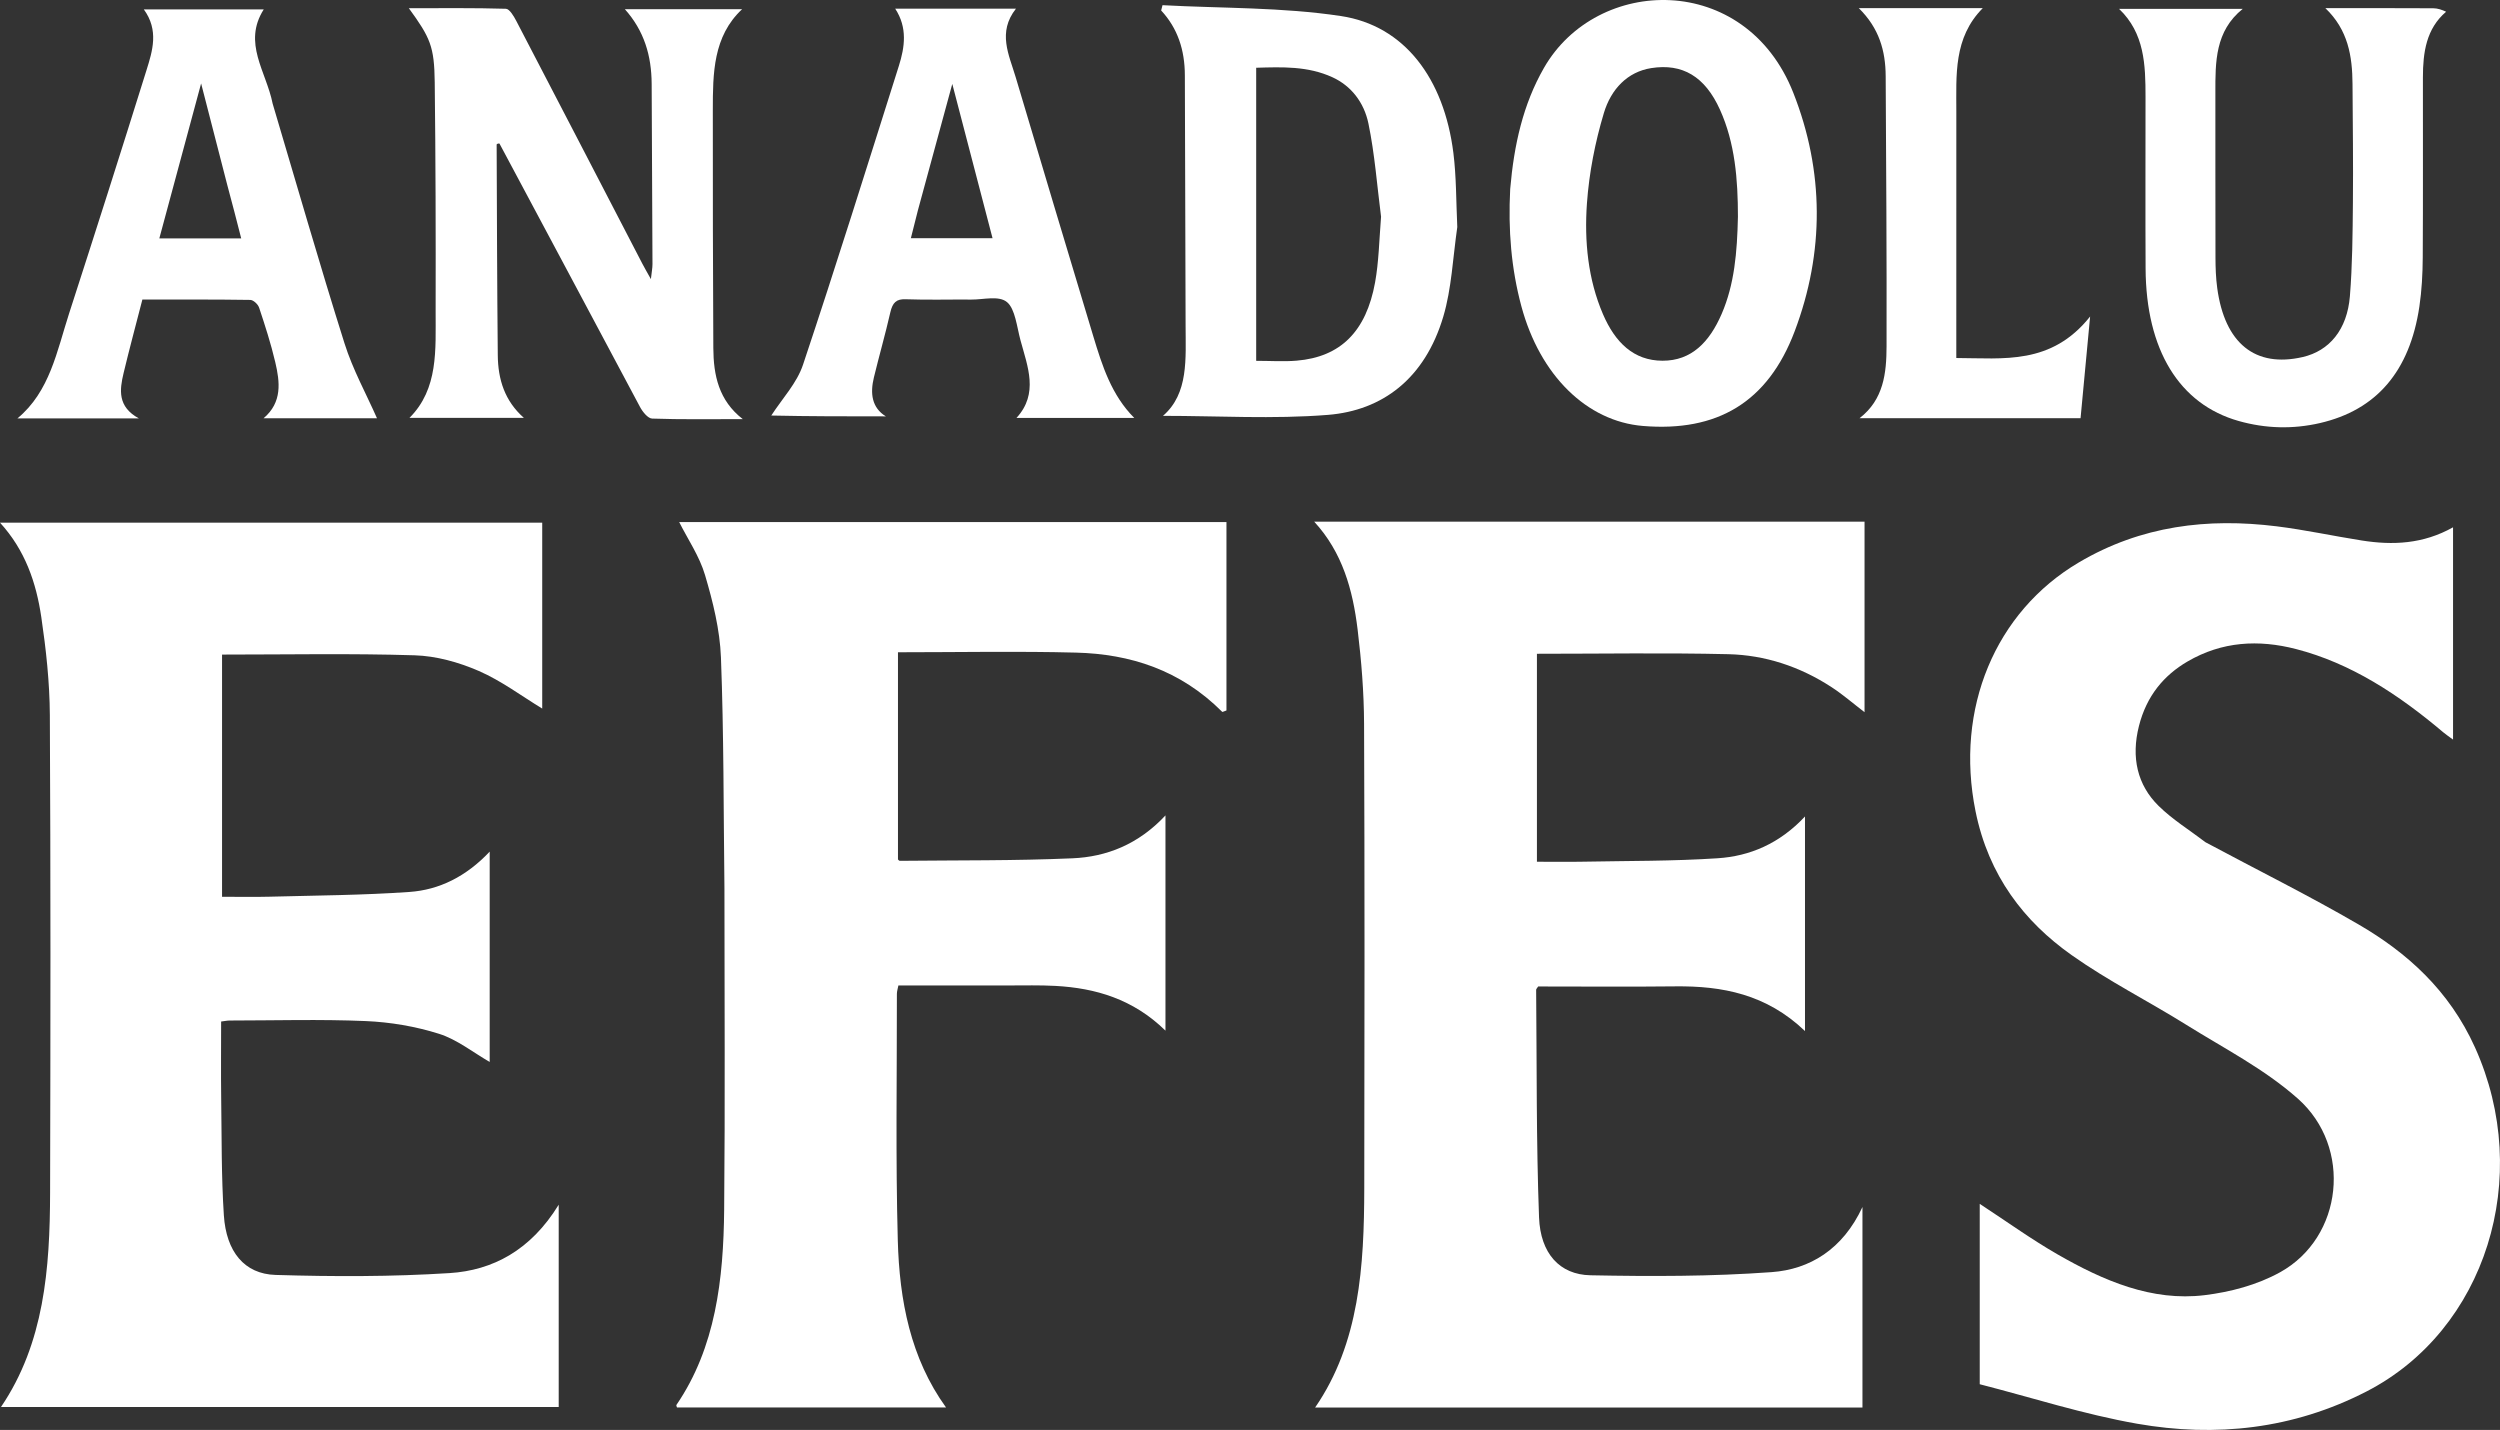 <svg xmlns="http://www.w3.org/2000/svg" width="257" height="147" viewBox="0 0 257 147" fill="none"><rect x="0" y="0" width="257" height="147" fill="#333333" stroke="none"/><path d="M140.118 53.628C157.372 53.628 174.476 53.628 191.675 53.628C191.675 60.197 191.675 66.633 191.675 73.214C190.501 72.315 189.441 71.394 188.298 70.648C185.006 68.5 181.417 67.34 177.675 67.251C171.155 67.097 164.631 67.208 157.996 67.208C157.996 74.263 157.996 81.329 157.996 88.587C159.576 88.587 161.165 88.613 162.752 88.582C167.364 88.493 171.983 88.532 176.585 88.229C179.869 88.012 182.929 86.739 185.553 83.932C185.553 91.36 185.553 98.579 185.553 105.992C181.587 102.195 177.03 101.342 172.225 101.398C167.511 101.453 162.797 101.41 158.124 101.41C158.024 101.571 157.915 101.664 157.916 101.756C157.989 109.556 157.923 117.364 158.214 125.153C158.352 128.852 160.336 131.035 163.492 131.098C169.703 131.222 175.935 131.226 182.13 130.775C186.024 130.491 189.43 128.456 191.461 124.081C191.461 131.006 191.461 137.786 191.461 144.692C172.631 144.692 153.948 144.692 135.195 144.692C139.762 138.06 140.232 130.155 140.247 122.141C140.275 106.235 140.292 90.328 140.227 74.422C140.213 71.178 139.952 67.913 139.561 64.698C139.066 60.634 138.001 56.778 135.1 53.628C136.904 53.628 138.436 53.628 140.118 53.628Z" fill="white"></path><path d="M29.606 53.73C38.38 53.73 47.003 53.73 55.74 53.73C55.74 60.3 55.74 66.737 55.74 72.842C53.669 71.585 51.531 69.976 49.2 68.966C47.118 68.065 44.833 67.433 42.622 67.365C36.06 67.16 29.49 67.291 22.827 67.291C22.827 75.542 22.827 83.776 22.827 92.188C24.489 92.188 26.084 92.224 27.679 92.181C32.487 92.052 37.302 92.03 42.1 91.692C45.139 91.478 47.915 90.122 50.34 87.547C50.34 94.918 50.34 102.102 50.34 109.169C48.663 108.207 46.988 106.861 45.135 106.276C42.696 105.507 40.125 105.074 37.596 104.966C32.936 104.766 28.264 104.906 23.597 104.91C23.357 104.911 23.117 104.966 22.732 105.013C22.732 107.677 22.703 110.284 22.738 112.889C22.793 116.904 22.753 120.929 23.012 124.928C23.255 128.67 25.114 130.965 28.328 131.063C34.288 131.244 40.269 131.252 46.22 130.874C50.642 130.592 54.556 128.539 57.435 123.843C57.435 130.972 57.435 137.743 57.435 144.637C38.383 144.637 19.309 144.637 0.103 144.637C4.549 138.079 5.13 130.414 5.15 122.621C5.193 106.25 5.211 89.878 5.124 73.507C5.106 70.152 4.736 66.769 4.248 63.455C3.724 59.891 2.585 56.554 0 53.73C10.026 53.73 19.741 53.73 29.606 53.73Z" fill="white"></path><path d="M226.728 86.584C232.05 89.438 237.348 92.058 242.487 95.049C247.437 97.931 251.773 101.799 254.423 107.662C260.464 121.028 255.533 136.734 243.274 143.045C235.732 146.928 227.762 147.77 219.705 146.36C214.23 145.402 208.855 143.666 203.517 142.299C203.517 135.871 203.517 129.852 203.517 123.757C206.273 125.56 208.817 127.396 211.489 128.933C216.247 131.67 221.225 133.805 226.634 133.143C229.273 132.82 232.019 132.103 234.397 130.786C240.855 127.208 241.874 117.943 236.207 112.929C232.748 109.868 228.64 107.777 224.772 105.362C220.853 102.915 216.739 100.855 212.949 98.174C208.112 94.752 204.427 90.045 203.083 83.387C200.956 72.854 205.105 62.903 213.697 57.823C220.127 54.021 226.977 53.231 234.029 54.104C236.965 54.468 239.875 55.105 242.803 55.565C245.969 56.063 249.089 55.939 252.173 54.207C252.173 61.556 252.173 68.703 252.173 76.029C251.793 75.749 251.47 75.536 251.171 75.284C246.558 71.383 241.657 68.171 236.018 66.719C232.186 65.733 228.439 65.925 224.88 68C222.459 69.412 220.67 71.523 219.884 74.632C219.065 77.868 219.72 80.698 221.901 82.843C223.34 84.257 225.047 85.303 226.728 86.584Z" fill="white"></path><path d="M74.472 91.326C74.375 83.294 74.412 75.431 74.113 67.584C74.004 64.735 73.286 61.849 72.48 59.126C71.9 57.165 70.712 55.447 69.819 53.666C88.402 53.666 107.231 53.666 126.08 53.666C126.08 60.12 126.08 66.606 126.08 73.035C125.808 73.126 125.678 73.213 125.641 73.175C121.328 68.857 116.164 67.233 110.637 67.089C104.572 66.93 98.501 67.053 92.311 67.053C92.311 74.175 92.311 81.242 92.311 88.352C92.34 88.374 92.421 88.494 92.502 88.493C98.417 88.43 104.336 88.49 110.245 88.234C113.743 88.083 117.02 86.814 119.81 83.824C119.81 91.263 119.81 98.489 119.81 105.95C116.488 102.7 112.617 101.577 108.505 101.351C106.903 101.263 105.296 101.307 103.691 101.305C99.93 101.3 96.169 101.303 92.355 101.303C92.293 101.633 92.199 101.903 92.2 102.174C92.207 110.619 92.064 119.069 92.293 127.506C92.46 133.666 93.595 139.623 97.25 144.684C87.983 144.684 78.796 144.684 69.593 144.684C69.58 144.629 69.502 144.478 69.536 144.428C73.568 138.525 74.375 131.518 74.444 124.349C74.549 113.401 74.472 102.451 74.472 91.326Z" fill="white"></path><path d="M51.343 14.753C51.186 14.744 51.055 14.805 51.055 14.865C51.084 22.083 51.102 29.302 51.172 36.521C51.197 38.998 51.873 41.204 53.855 42.958C49.836 42.958 46.067 42.958 42.093 42.958C45.087 39.968 44.774 35.928 44.783 32.032C44.801 24.172 44.782 16.312 44.69 8.452C44.646 4.788 44.245 3.888 42.029 0.845C45.463 0.845 48.736 0.803 52.006 0.902C52.377 0.913 52.815 1.655 53.078 2.159C57.409 10.466 61.717 18.789 66.032 27.106C66.257 27.541 66.505 27.961 66.912 28.693C66.992 27.965 67.077 27.556 67.075 27.148C67.053 20.976 67.018 14.805 66.991 8.633C66.978 5.725 66.218 3.162 64.236 0.946C68.303 0.946 72.168 0.946 76.289 0.946C73.3 3.737 73.282 7.538 73.278 11.317C73.271 19.47 73.287 27.623 73.33 35.776C73.345 38.58 73.888 41.171 76.357 43.085C73.017 43.085 70.026 43.135 67.04 43.03C66.608 43.015 66.069 42.352 65.793 41.834C60.986 32.845 56.212 23.831 51.343 14.753Z" fill="white"></path><path d="M155.248 19.432C155.639 14.882 156.569 10.734 158.716 6.984C164.152 -2.515 179.43 -2.94 184.35 9.536C187.533 17.608 187.556 25.945 184.493 34.054C181.729 41.375 176.507 44.422 168.886 43.788C163.122 43.309 158.313 38.593 156.398 31.488C155.354 27.615 155.03 23.635 155.248 19.432ZM178.659 22.274C178.658 18.462 178.366 14.705 176.806 11.26C175.26 7.847 172.942 6.499 169.752 7C167.304 7.385 165.619 9.155 164.877 11.623C163.983 14.597 163.36 17.769 163.137 20.905C162.862 24.789 163.242 28.711 164.787 32.301C166.037 35.204 167.941 37.074 170.902 37.083C173.88 37.092 175.731 35.173 176.987 32.27C178.301 29.232 178.58 25.942 178.659 22.274Z" fill="white"></path><path d="M149.809 23.341C149.352 26.518 149.224 29.669 148.375 32.532C146.472 38.947 142.093 42.202 136.509 42.65C130.879 43.1 125.201 42.749 119.555 42.749C122.207 40.446 121.883 36.873 121.879 33.43C121.869 24.87 121.817 16.31 121.803 7.75C121.799 5.136 121.058 2.894 119.367 1.077C119.413 0.896 119.459 0.715 119.505 0.533C125.627 0.864 131.802 0.735 137.858 1.651C144.368 2.636 148.449 8.064 149.408 15.725C149.716 18.182 149.686 20.696 149.809 23.341ZM141.973 22.278C141.56 19.079 141.325 15.829 140.674 12.697C140.22 10.512 138.887 8.818 136.974 7.942C134.44 6.782 131.809 6.886 129.136 6.965C129.136 17.115 129.136 27.094 129.136 37.093C130.597 37.093 131.956 37.189 133.302 37.076C137.788 36.698 140.442 34.1 141.36 29.024C141.738 26.933 141.779 24.759 141.973 22.278Z" fill="white"></path><path d="M251.461 1.206C249.419 2.948 249.078 5.378 249.075 7.958C249.069 14.132 249.097 20.305 249.058 26.478C249.047 28.16 248.958 29.862 248.712 31.516C247.721 38.181 244.292 42.152 238.488 43.492C235.693 44.137 232.899 44.058 230.144 43.281C224.018 41.553 220.611 35.962 220.567 27.598C220.536 21.716 220.563 15.834 220.56 9.952C220.559 6.667 220.464 3.414 217.84 0.912C222.135 0.912 226.151 0.912 230.554 0.912C227.706 3.2 227.737 6.366 227.741 9.53C227.747 15.179 227.734 20.828 227.751 26.477C227.754 27.521 227.791 28.577 227.93 29.606C228.699 35.304 231.84 37.827 236.713 36.705C239.454 36.075 241.29 33.89 241.569 30.453C241.826 27.274 241.849 24.065 241.879 20.868C241.917 16.792 241.866 12.716 241.839 8.64C241.82 5.778 241.391 3.082 239.048 0.838C242.99 0.838 246.567 0.829 250.144 0.85C250.597 0.852 251.051 1.013 251.461 1.206Z" fill="white"></path><path d="M79.287 42.717C80.449 40.926 81.915 39.392 82.553 37.485C85.953 27.305 89.159 17.037 92.399 6.786C93.013 4.844 93.305 2.847 92.028 0.894C96.188 0.894 100.181 0.894 104.438 0.894C102.524 3.327 103.724 5.626 104.411 7.931C107.062 16.823 109.713 25.716 112.398 34.594C113.31 37.607 114.263 40.619 116.603 42.964C112.475 42.964 108.549 42.964 104.493 42.964C106.797 40.455 105.641 37.697 104.908 34.987C104.534 33.607 104.362 31.754 103.519 31.057C102.675 30.358 101.111 30.806 99.862 30.796C97.603 30.777 95.344 30.847 93.088 30.763C92.158 30.729 91.758 31.092 91.525 32.113C91.013 34.358 90.378 36.565 89.836 38.802C89.439 40.441 89.615 41.909 91.065 42.803C87.07 42.803 83.14 42.803 79.287 42.717ZM94.362 21.615C94.127 22.546 93.892 23.476 93.637 24.487C96.479 24.487 99.167 24.487 102.033 24.487C100.667 19.25 99.332 14.133 97.895 8.627C96.656 13.169 95.541 17.256 94.362 21.615Z" fill="white"></path><path d="M28.027 10.651C30.5 18.956 32.853 27.167 35.413 35.29C36.269 38.005 37.653 40.496 38.754 42.995C35.206 42.995 31.288 42.995 27.098 42.995C29.033 41.353 28.776 39.269 28.297 37.23C27.852 35.33 27.251 33.475 26.64 31.636C26.52 31.273 26.044 30.835 25.728 30.831C22.074 30.774 18.418 30.795 14.636 30.795C13.976 33.362 13.306 35.844 12.706 38.349C12.291 40.081 12.07 41.815 14.28 43.014C9.859 43.014 5.977 43.014 1.787 43.014C5.12 40.266 5.856 36.078 7.101 32.232C9.791 23.916 12.446 15.585 15.054 7.233C15.681 5.227 16.348 3.112 14.785 0.966C18.98 0.966 22.997 0.966 27.112 0.966C24.919 4.424 27.373 7.348 28.027 10.651ZM23.365 19.022C22.508 15.697 21.652 12.371 20.675 8.579C19.162 14.187 17.782 19.303 16.378 24.509C19.267 24.509 21.97 24.509 24.797 24.509C24.338 22.711 23.9 20.996 23.365 19.022Z" fill="white"></path><path d="M196.427 0.836C198.872 0.836 201.167 0.836 203.83 0.836C200.8 3.89 201.116 7.744 201.111 11.493C201.101 19.24 201.108 26.987 201.108 34.734C201.108 35.366 201.108 35.998 201.108 36.804C205.984 36.82 210.871 37.547 214.864 32.538C214.515 36.261 214.203 39.581 213.882 42.991C206.414 42.991 198.974 42.991 191.159 42.991C193.646 41.078 193.93 38.343 193.938 35.61C193.963 26.351 193.896 17.092 193.848 7.833C193.834 5.231 193.184 2.906 191.084 0.836C193.054 0.836 194.665 0.836 196.427 0.836Z" fill="white"></path></svg>